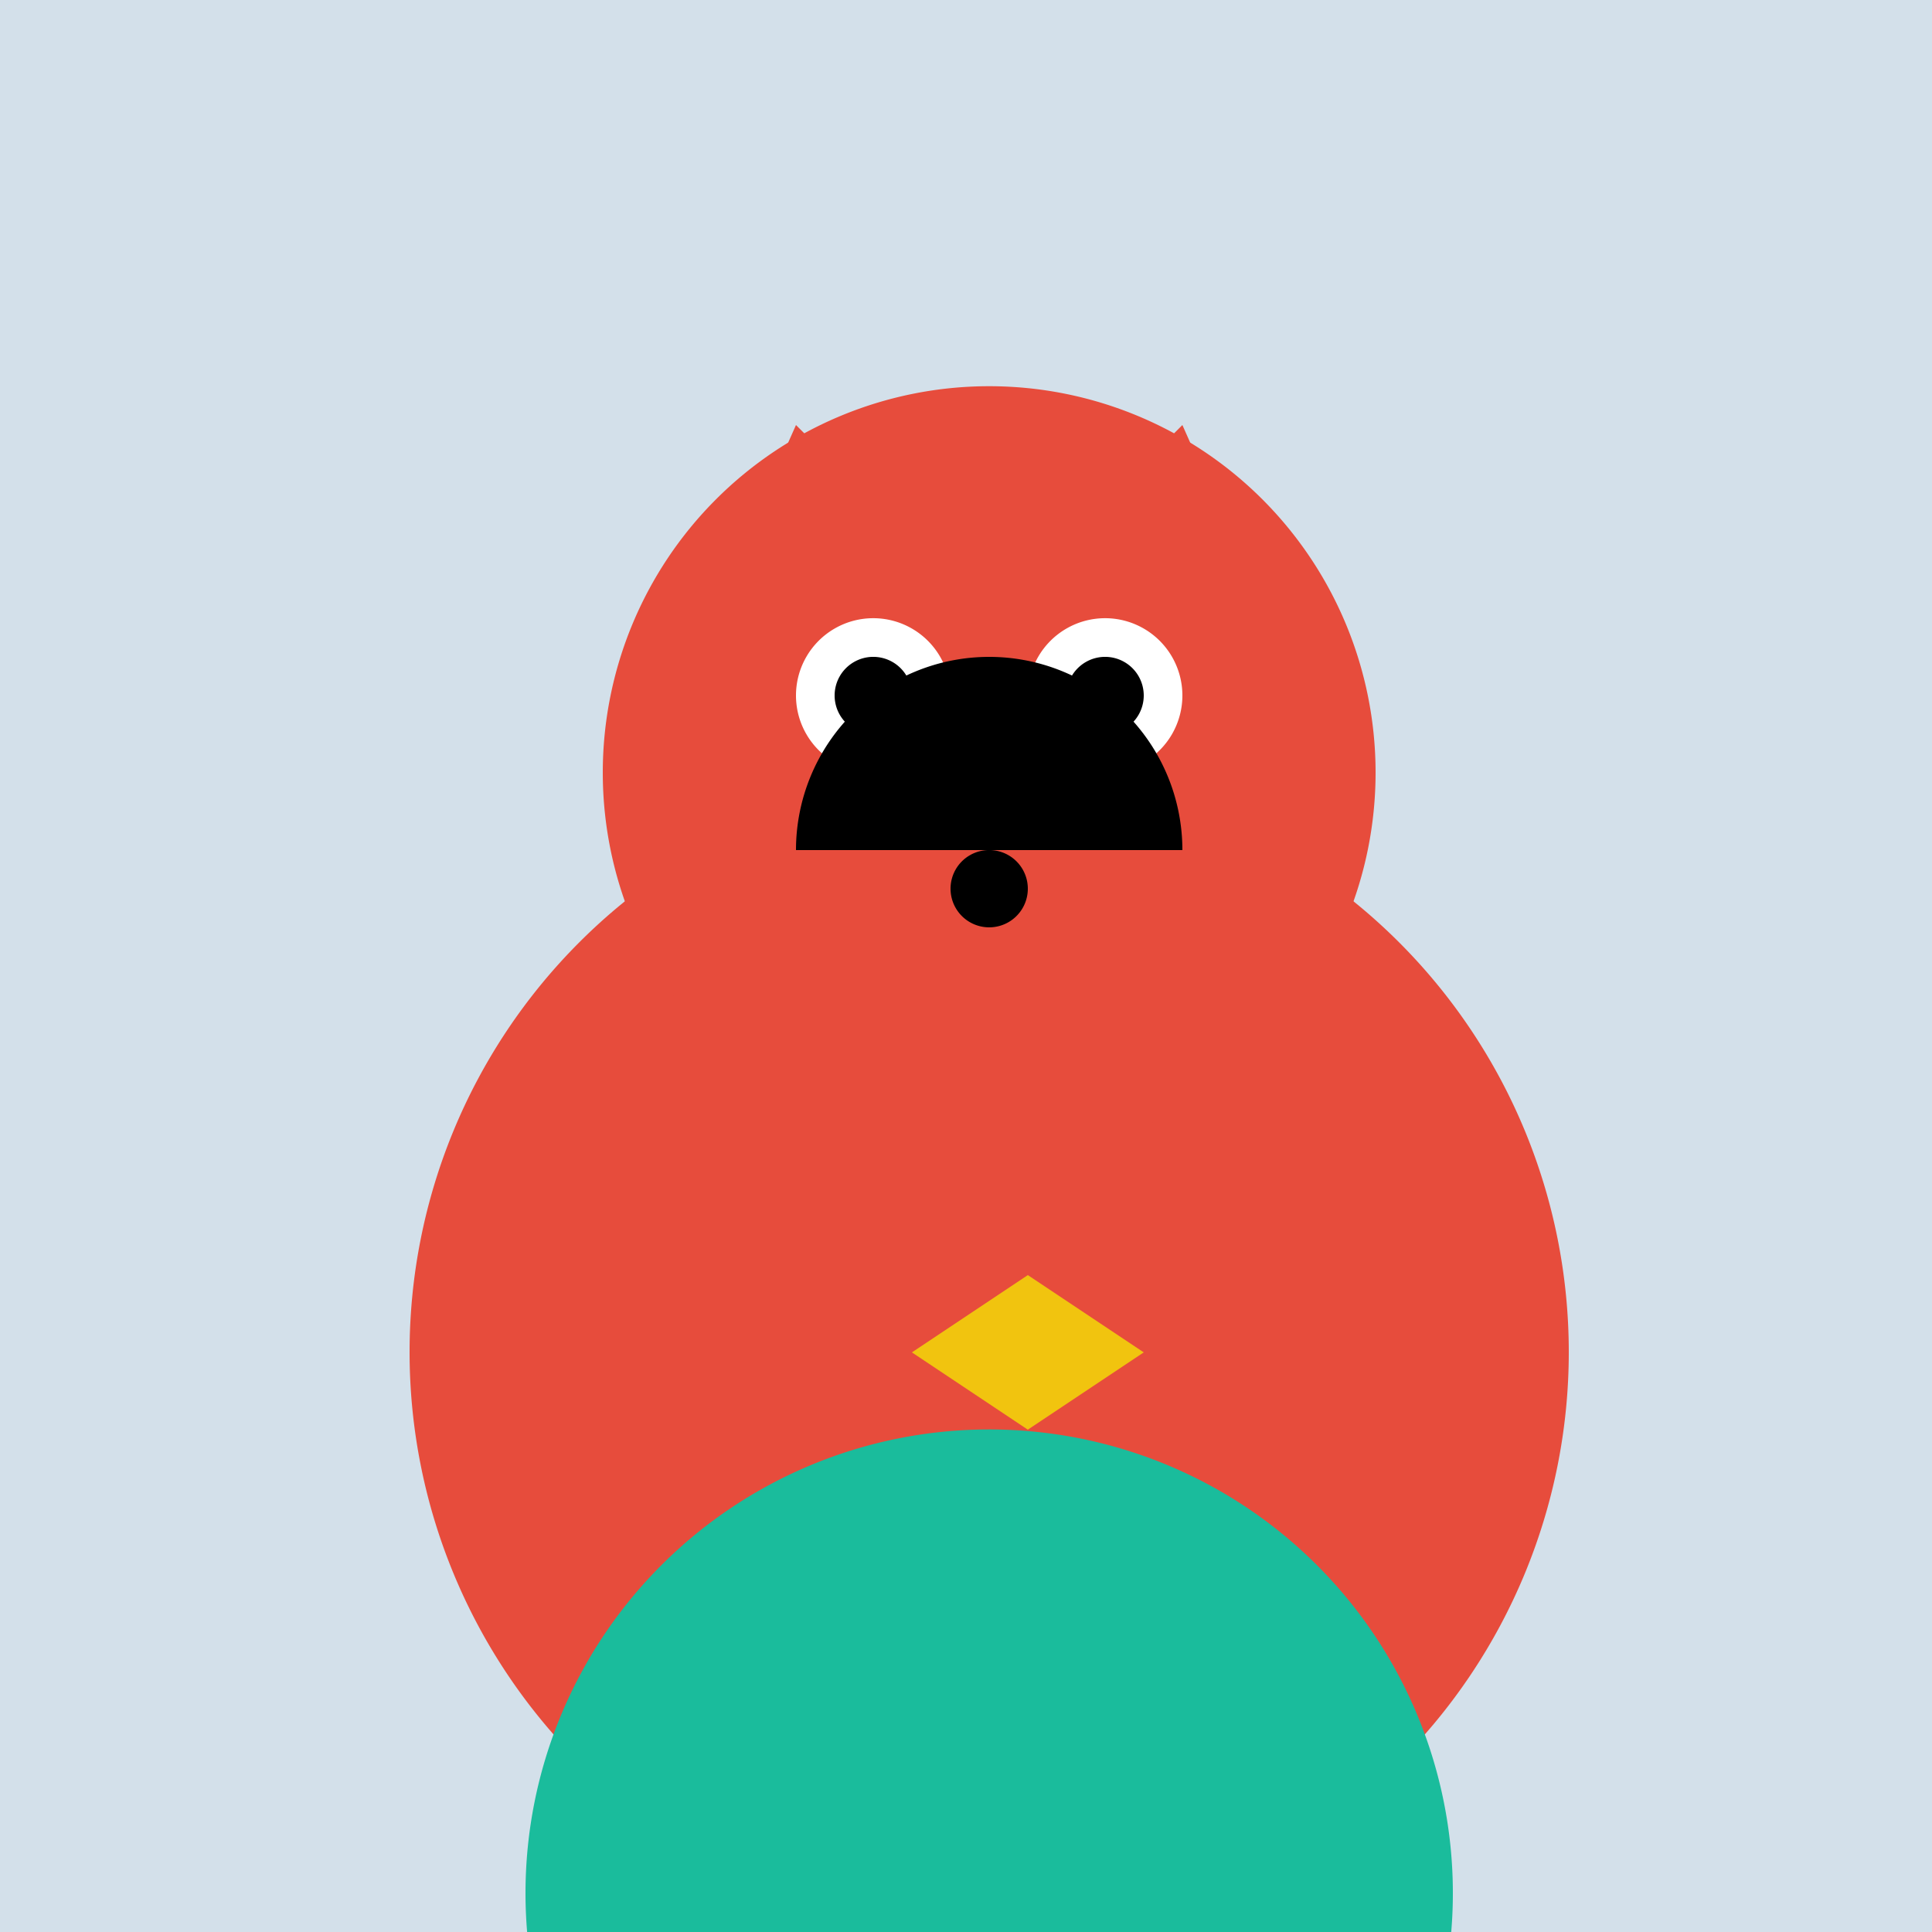 <!--

Generated by DrawGPT.
Free, open source, AI generated images in SVG, PNG, and HTML Canvas format.
https://drawgpt.ai

Created: 2023-11-29T00:37:33.663Z
Link: https://drawgpt.ai/prompt/126878/

-->
<svg xmlns="http://www.w3.org/2000/svg" xmlns:xlink="http://www.w3.org/1999/xlink" width="500" height="500"><defs/><g><rect fill="#d3e0ea" stroke="none" x="0" y="0" width="512" height="512"/><path fill="#e74c3c" stroke="none" paint-order="stroke fill markers" d=" M 406 350 A 150 150 0 1 1 406 349.85"/><path fill="#e74c3c" stroke="none" paint-order="stroke fill markers" d=" M 356 200 A 100 100 0 1 1 356 199.9"/><path fill="#e74c3c" stroke="none" paint-order="stroke fill markers" d=" M 206 110 L 236 140 L 186 155 Z"/><path fill="#e74c3c" stroke="none" paint-order="stroke fill markers" d=" M 306 110 L 276 140 L 326 155 Z"/><path fill="#fff" stroke="none" paint-order="stroke fill markers" d=" M 246 180 A 20 20 0 1 1 246 179.98"/><path fill="#fff" stroke="none" paint-order="stroke fill markers" d=" M 306 180 A 20 20 0 1 1 306 179.98"/><path fill="#000" stroke="none" paint-order="stroke fill markers" d=" M 236 180 A 10 10 0 1 1 236 179.99"/><path fill="#000" stroke="none" paint-order="stroke fill markers" d=" M 296 180 A 10 10 0 1 1 296 179.99"/><path fill="#000" stroke="none" paint-order="stroke fill markers" d=" M 306 220 A 50 50 0 1 0 206 220"/><path fill="#000" stroke="none" paint-order="stroke fill markers" d=" M 266 230 A 10 10 0 1 1 266 229.99"/><path fill="#1abc9c" stroke="none" paint-order="stroke fill markers" d=" M 376 490 A 120 120 0 1 1 376 489.88"/><path fill="#f1c40f" stroke="none" paint-order="stroke fill markers" d=" M 236 350 L 266 330 L 296 350 L 266 370 Z"/></g></svg>